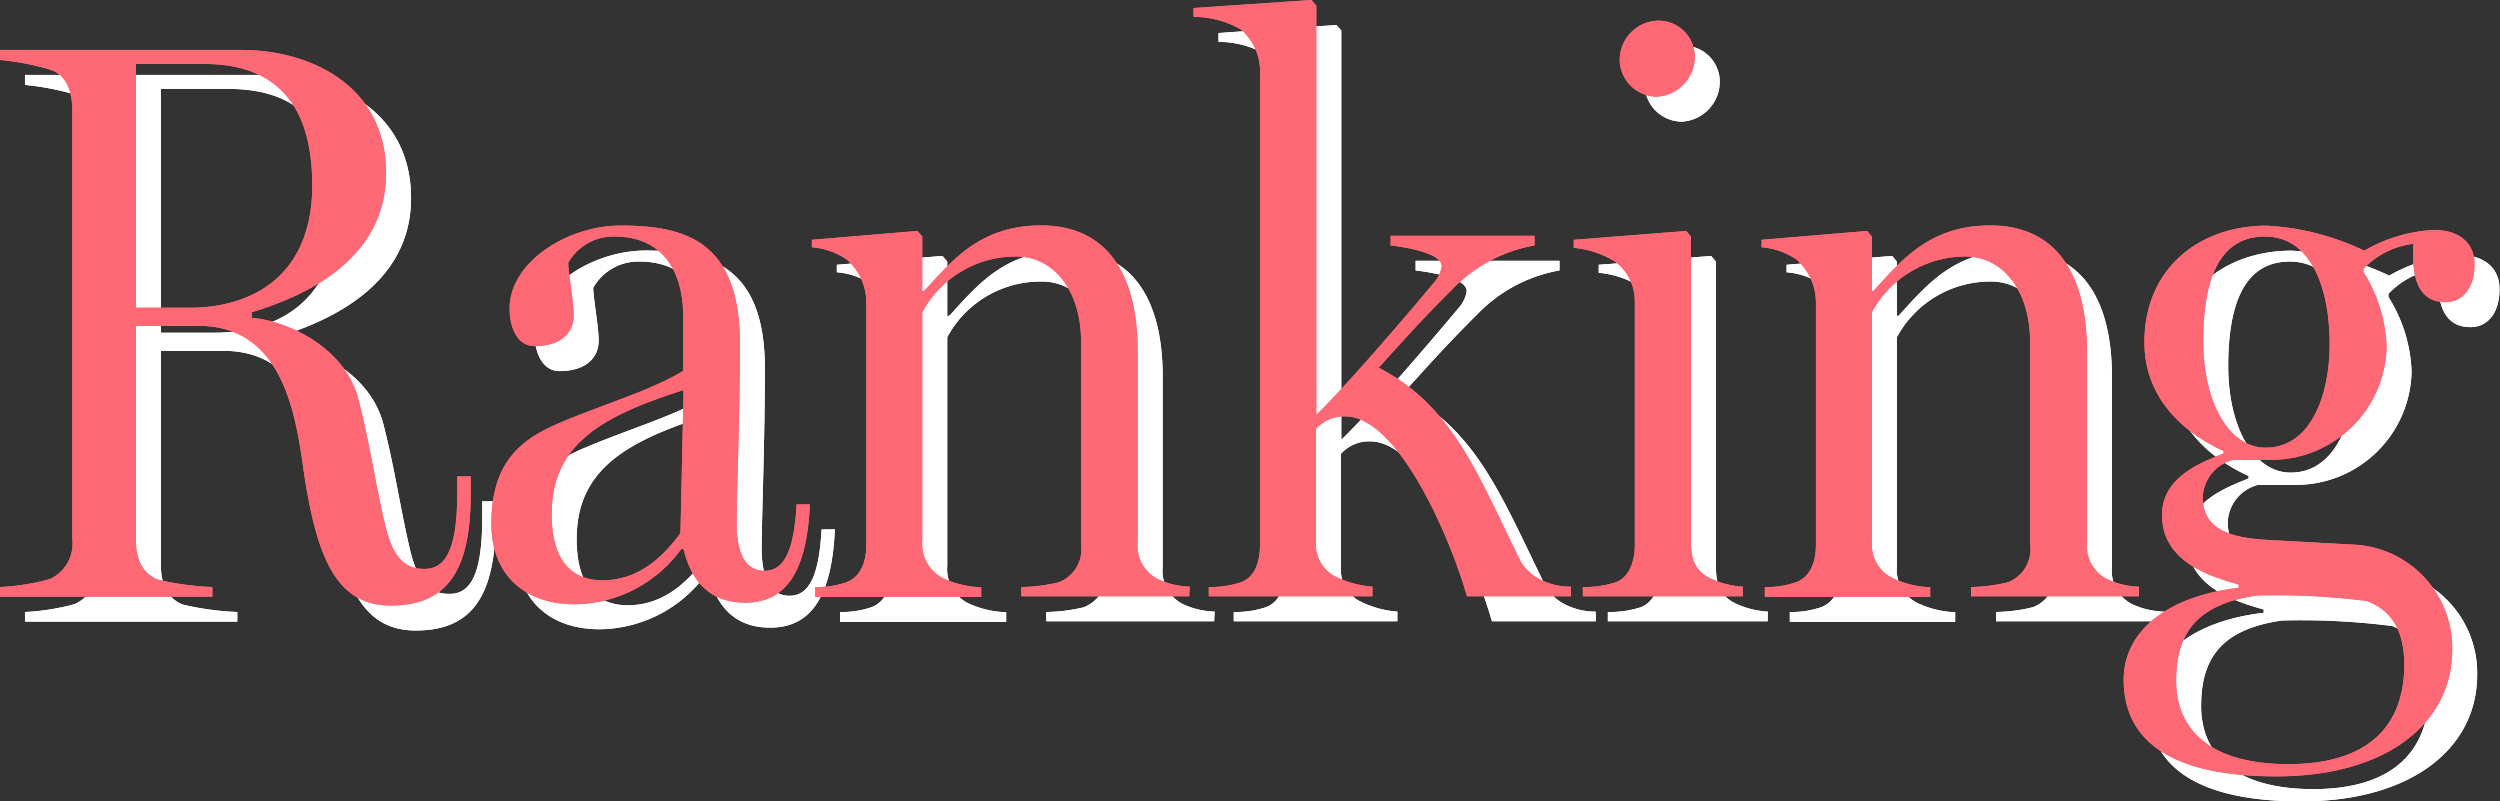 <svg xmlns="http://www.w3.org/2000/svg" viewBox="0 0 200.16 64.14"><rect x="0" y="0" width="200.16" height="64.14" fill="#333333" stroke="none"/><defs><style>.cls-1{fill:#fff;}.cls-2{fill:#ff6976;}</style></defs><g id="Layer_2" data-name="Layer 2"><g id="text"><path class="cls-1" d="M39.69,41.48c0,6-1.72,9-6.4,9-4.35,0-5.95-3.77-7-10.94-.64-4.54-1.73-11.45-8.38-11.45H12.88V45.2c0,1.4.38,2.62,1.73,3.2A22.75,22.75,0,0,0,19,49v.77H2V49a18.21,18.21,0,0,0,4-.64,3.13,3.13,0,0,0,1.79-3.2V10.77C7.76,9.36,7.38,8,6,7.57A21.56,21.56,0,0,0,2,6.8V6H21.33c5.56,0,11.58,2.88,11.58,9.86S26.32,25.74,22.16,27v.45c2.56.19,7.49,2.18,8.57,6.65.9,3.53,1.35,6.79,2.12,10,.64,2.62,1.6,3.45,3.13,3.45s2.63-1.21,2.63-6.08V40.14h1.08ZM18.32,7.12H12.88V26.64h4.29C22.29,26.64,27,24,27,16.85,27,9.23,23,7.12,18.32,7.12Z"/><path class="cls-1" d="M66.84,42.38c-.25,5.89-2.24,7.87-5.18,7.87-2.5,0-4.22-1.34-4.93-4.29h-.19A10.66,10.66,0,0,1,48,50.38c-4,0-6.66-2.37-6.66-6.46,0-5.25,2.75-6.92,5.63-8.13,3.33-1.41,7.24-2.56,9.73-4.1V27.34c0-3.39-1.47-6.4-5.5-6.4a4.14,4.14,0,0,0-3.71,2.11c.06,1.16.44,3.14.44,4.23,0,1.34-1,2.43-3.13,2.43-1.41,0-2-1.54-2-3,0-3.71,4.61-6.65,8.9-6.65,5.31,0,9.54,1.34,9.54,9.47,0,5.56-.26,12.22-.26,14.33s.51,3.84,2.24,3.84,2.37-2,2.56-5.31ZM56.73,33.23c-6.46,2.05-10.56,4.29-10.56,9.92,0,3.52,1.41,5.31,4.1,5.31s4.67-1.66,6.21-3.78Z"/><path class="cls-1" d="M97.21,49.74H83.77V49a13.38,13.38,0,0,0,3-.38,2.83,2.83,0,0,0,1.79-3V29.45c0-4.48-2.43-6.91-5.12-6.91A8.48,8.48,0,0,0,75.84,27V45.32a3.06,3.06,0,0,0,1.72,3,7.82,7.82,0,0,0,3,.7v.77H67.26V49a7.22,7.22,0,0,0,2.5-.38c1.08-.39,1.6-1.54,1.6-3V26.25a4.59,4.59,0,0,0-1.54-3.45,5.65,5.65,0,0,0-2.82-1V21.2l8.45-.71.39.45v4.35H76c2.18-2.36,4.42-5.24,9.35-5.24,5.37,0,7.74,4,7.74,10.11V45.39a3,3,0,0,0,1.54,2.94,6.44,6.44,0,0,0,2.62.64Z"/><path class="cls-1" d="M127.77,49.74h-8.32c-1.41-4.93-5.57-14.4-9.73-14.4a3,3,0,0,0-2.36,1v9A2.88,2.88,0,0,0,109,48.2a8.06,8.06,0,0,0,2.88.77v.77H98.78V49a7.58,7.58,0,0,0,2.56-.38c1.09-.39,1.54-1.54,1.54-3V8a4.44,4.44,0,0,0-1.54-3.65,7.75,7.75,0,0,0-3.78-1V2.64L107,2l.39.45V35.21c2.11-2,7-7.68,9.4-10.56a2.58,2.58,0,0,0,.64-1.34c0-1-2.56-1.47-4.09-1.66v-.77h11.52v.77a12.07,12.07,0,0,0-6.59,3.52c-2.31,2.3-3.84,4-5.89,6.27,5.82,3,7.81,8.25,11.2,15.16a3.71,3.71,0,0,0,2,1.92,5.23,5.23,0,0,0,2.18.45Z"/><path class="cls-1" d="M141.53,49.74h-12.8V49a8.06,8.06,0,0,0,2.63-.38c1.08-.39,1.53-1.67,1.53-3V26.13a3.92,3.92,0,0,0-1.6-3.2A7.67,7.67,0,0,0,128,21.84V21.2l9-.71.38.45V45.26c0,1.41.26,2.43,1.6,3.07a7.05,7.05,0,0,0,2.56.64Zm-6.91-40a3,3,0,0,1-2.94-2.94,3.15,3.15,0,0,1,2.94-3.14,2.9,2.9,0,0,1,3.07,2.76A3.21,3.21,0,0,1,134.62,9.74Z"/><path class="cls-1" d="M173.25,49.74H159.81V49a13.21,13.21,0,0,0,2.94-.38,2.81,2.81,0,0,0,1.79-3V29.45c0-4.48-2.43-6.91-5.11-6.91A8.5,8.5,0,0,0,151.87,27V45.32a3,3,0,0,0,1.73,3,7.81,7.81,0,0,0,2.94.7v.77H143.3V49a7.16,7.16,0,0,0,2.49-.38c1.09-.39,1.6-1.54,1.6-3V26.25a4.62,4.62,0,0,0-1.53-3.45,5.68,5.68,0,0,0-2.82-1V21.2l8.45-.71.38.45v4.35H152c2.18-2.36,4.42-5.24,9.35-5.24,5.37,0,7.74,4,7.74,10.11V45.39a3,3,0,0,0,1.53,2.94,6.45,6.45,0,0,0,2.63.64Z"/><path class="cls-1" d="M197.79,26.19c-2.11,0-2.75-1.86-2.56-4.67a6.6,6.6,0,0,0-4,2v.26a12,12,0,0,1,1.85,5.95,9.25,9.25,0,0,1-9.21,9.09h-3.08a3.22,3.22,0,0,0-2.43,3c0,3.27,3.71,3.33,6.15,3.46l5.82.32a8.28,8.28,0,0,1,8,8.45c0,5.76-5.12,10.11-14.08,10.11-8.38,0-12.22-2.82-12.22-7.74,0-3.78,3.32-6.66,9.21-7.36v-.26c-2.24-.64-6.14-1.79-6.14-5.57,0-3.07,3.2-4.22,4.93-4.92v-.2c-4.16-1.92-6.34-5-6.34-8.7,0-5.89,4.35-9.34,9.79-9.34a20.55,20.55,0,0,1,7.81,2,12.45,12.45,0,0,1,5.57-1.66c1.85,0,3.26.89,3.26,2.75S199.2,26.19,197.79,26.19Zm-6.27,23.93a57.64,57.64,0,0,0-8.83-.44c-4.8.7-6.46,3-6.46,6.84,0,3.65,2.43,6.66,9,6.66,5.88,0,9.27-2.62,9.27-8C194.46,52.81,193.76,51,191.52,50.12Zm-8.19-29.18c-3.9,0-4.93,3.91-4.93,8.39,0,4.79,2,8.51,5,8.51,3.52,0,5.12-4,5.12-8.32S187.11,20.94,183.33,20.94Z"/><path class="cls-1" d="M39.69,41.48c0,6-1.72,9-6.4,9-4.35,0-5.95-3.77-7-10.94-.64-4.54-1.73-11.45-8.38-11.45H12.88V45.2c0,1.4.38,2.62,1.73,3.2A22.75,22.75,0,0,0,19,49v.77H2V49a18.21,18.21,0,0,0,4-.64,3.13,3.13,0,0,0,1.79-3.2V10.77C7.76,9.36,7.38,8,6,7.57A21.56,21.56,0,0,0,2,6.8V6H21.33c5.56,0,11.58,2.88,11.58,9.86S26.32,25.74,22.16,27v.45c2.56.19,7.49,2.18,8.57,6.65.9,3.53,1.35,6.79,2.12,10,.64,2.62,1.6,3.45,3.13,3.45s2.63-1.21,2.63-6.08V40.14h1.08ZM18.32,7.12H12.88V26.64h4.29C22.29,26.64,27,24,27,16.85,27,9.23,23,7.12,18.32,7.12Z"/><path class="cls-1" d="M66.84,42.38c-.25,5.89-2.24,7.87-5.18,7.87-2.5,0-4.22-1.34-4.93-4.29h-.19A10.66,10.66,0,0,1,48,50.38c-4,0-6.66-2.37-6.66-6.46,0-5.25,2.75-6.92,5.63-8.13,3.33-1.41,7.24-2.56,9.73-4.1V27.34c0-3.39-1.47-6.4-5.5-6.4a4.14,4.14,0,0,0-3.71,2.11c.06,1.16.44,3.14.44,4.23,0,1.34-1,2.43-3.13,2.43-1.41,0-2-1.54-2-3,0-3.71,4.61-6.65,8.9-6.65,5.31,0,9.54,1.34,9.54,9.47,0,5.56-.26,12.22-.26,14.33s.51,3.84,2.24,3.84,2.37-2,2.56-5.31ZM56.73,33.23c-6.46,2.05-10.56,4.29-10.56,9.92,0,3.52,1.41,5.31,4.1,5.31s4.67-1.66,6.21-3.78Z"/><path class="cls-1" d="M97.21,49.74H83.77V49a13.38,13.38,0,0,0,3-.38,2.83,2.83,0,0,0,1.79-3V29.45c0-4.48-2.43-6.91-5.12-6.91A8.48,8.48,0,0,0,75.84,27V45.32a3.06,3.06,0,0,0,1.72,3,7.82,7.82,0,0,0,3,.7v.77H67.26V49a7.22,7.22,0,0,0,2.5-.38c1.08-.39,1.6-1.54,1.6-3V26.25a4.59,4.59,0,0,0-1.54-3.45,5.65,5.65,0,0,0-2.82-1V21.2l8.45-.71.39.45v4.35H76c2.18-2.36,4.42-5.24,9.35-5.24,5.37,0,7.74,4,7.74,10.11V45.39a3,3,0,0,0,1.54,2.94,6.44,6.44,0,0,0,2.62.64Z"/><path class="cls-1" d="M127.77,49.74h-8.32c-1.41-4.93-5.57-14.4-9.73-14.4a3,3,0,0,0-2.36,1v9A2.88,2.88,0,0,0,109,48.2a8.06,8.06,0,0,0,2.88.77v.77H98.78V49a7.58,7.58,0,0,0,2.56-.38c1.09-.39,1.54-1.54,1.54-3V8a4.44,4.44,0,0,0-1.54-3.65,7.75,7.75,0,0,0-3.78-1V2.64L107,2l.39.45V35.21c2.11-2,7-7.68,9.4-10.56a2.58,2.58,0,0,0,.64-1.34c0-1-2.56-1.47-4.09-1.66v-.77h11.52v.77a12.07,12.07,0,0,0-6.59,3.52c-2.31,2.3-3.84,4-5.89,6.27,5.82,3,7.81,8.25,11.2,15.16a3.71,3.71,0,0,0,2,1.92,5.23,5.23,0,0,0,2.18.45Z"/><path class="cls-1" d="M141.53,49.74h-12.8V49a8.06,8.06,0,0,0,2.63-.38c1.08-.39,1.53-1.67,1.53-3V26.13a3.92,3.92,0,0,0-1.6-3.2A7.67,7.67,0,0,0,128,21.84V21.2l9-.71.38.45V45.26c0,1.41.26,2.43,1.6,3.07a7.05,7.05,0,0,0,2.56.64Zm-6.91-40a3,3,0,0,1-2.94-2.94,3.15,3.15,0,0,1,2.94-3.14,2.9,2.9,0,0,1,3.07,2.76A3.21,3.21,0,0,1,134.62,9.74Z"/><path class="cls-1" d="M173.25,49.74H159.81V49a13.21,13.21,0,0,0,2.94-.38,2.81,2.81,0,0,0,1.79-3V29.45c0-4.48-2.43-6.91-5.11-6.91A8.5,8.5,0,0,0,151.87,27V45.32a3,3,0,0,0,1.73,3,7.81,7.81,0,0,0,2.94.7v.77H143.3V49a7.16,7.16,0,0,0,2.49-.38c1.09-.39,1.6-1.54,1.6-3V26.25a4.62,4.62,0,0,0-1.53-3.45,5.68,5.68,0,0,0-2.82-1V21.2l8.45-.71.38.45v4.35H152c2.18-2.36,4.42-5.24,9.35-5.24,5.37,0,7.74,4,7.74,10.11V45.39a3,3,0,0,0,1.53,2.94,6.45,6.45,0,0,0,2.63.64Z"/><path class="cls-1" d="M197.79,26.19c-2.11,0-2.75-1.86-2.56-4.67a6.6,6.6,0,0,0-4,2v.26a12,12,0,0,1,1.85,5.95,9.25,9.25,0,0,1-9.21,9.09h-3.08a3.22,3.22,0,0,0-2.43,3c0,3.27,3.71,3.33,6.15,3.46l5.82.32a8.28,8.28,0,0,1,8,8.45c0,5.76-5.12,10.11-14.08,10.11-8.38,0-12.22-2.82-12.22-7.74,0-3.78,3.32-6.66,9.21-7.36v-.26c-2.24-.64-6.14-1.79-6.14-5.57,0-3.07,3.2-4.22,4.93-4.92v-.2c-4.16-1.92-6.34-5-6.34-8.7,0-5.89,4.35-9.34,9.79-9.34a20.55,20.55,0,0,1,7.81,2,12.45,12.45,0,0,1,5.57-1.66c1.85,0,3.26.89,3.26,2.75S199.2,26.19,197.79,26.19Zm-6.27,23.93a57.64,57.64,0,0,0-8.83-.44c-4.8.7-6.46,3-6.46,6.84,0,3.65,2.43,6.66,9,6.66,5.88,0,9.27-2.62,9.27-8C194.46,52.81,193.76,51,191.52,50.12Zm-8.19-29.18c-3.9,0-4.93,3.91-4.93,8.39,0,4.79,2,8.51,5,8.51,3.52,0,5.12-4,5.12-8.32S187.11,20.94,183.33,20.94Z"/><path class="cls-2" d="M37.69,39.48c0,6-1.72,9-6.4,9-4.35,0-5.95-3.77-7-10.94-.64-4.54-1.73-11.45-8.38-11.45H10.88V43.2c0,1.4.38,2.62,1.73,3.2A22.75,22.75,0,0,0,17,47v.77H0V47a18.21,18.21,0,0,0,4-.64,3.13,3.13,0,0,0,1.79-3.2V8.77C5.76,7.36,5.38,6,4,5.57A21.56,21.56,0,0,0,0,4.8V4H19.33c5.56,0,11.58,2.88,11.58,9.86S24.32,23.74,20.16,25v.45c2.56.19,7.49,2.18,8.57,6.65.9,3.53,1.35,6.79,2.12,10,.64,2.62,1.6,3.45,3.13,3.45s2.63-1.21,2.63-6.08V38.14h1.08ZM16.32,5.12H10.88V24.64h4.29C20.29,24.64,25,22,25,14.85,25,7.23,21,5.12,16.32,5.12Z"/><path class="cls-2" d="M64.84,40.38c-.25,5.89-2.24,7.87-5.18,7.87-2.5,0-4.22-1.34-4.93-4.29h-.19A10.66,10.66,0,0,1,46,48.38c-4,0-6.66-2.37-6.66-6.46,0-5.25,2.75-6.92,5.63-8.13,3.33-1.41,7.24-2.56,9.73-4.1V25.34c0-3.39-1.47-6.4-5.5-6.4a4.14,4.14,0,0,0-3.71,2.11c.06,1.16.44,3.14.44,4.23,0,1.34-1,2.43-3.13,2.43-1.41,0-2-1.54-2-3,0-3.71,4.61-6.65,8.9-6.65,5.31,0,9.54,1.34,9.54,9.47,0,5.56-.26,12.22-.26,14.33s.51,3.84,2.24,3.84,2.37-2,2.56-5.31ZM54.73,31.23c-6.46,2.05-10.56,4.29-10.56,9.92,0,3.52,1.41,5.31,4.1,5.31s4.67-1.66,6.21-3.78Z"/><path class="cls-2" d="M95.21,47.74H81.77V47a13.38,13.38,0,0,0,3-.38,2.83,2.83,0,0,0,1.79-3V27.45c0-4.48-2.43-6.91-5.12-6.91A8.48,8.48,0,0,0,73.84,25V43.32a3.06,3.06,0,0,0,1.72,3,7.82,7.82,0,0,0,3,.7v.77H65.26V47a7.22,7.22,0,0,0,2.5-.38c1.08-.39,1.6-1.54,1.6-3V24.25a4.59,4.59,0,0,0-1.54-3.45,5.65,5.65,0,0,0-2.82-1V19.2l8.45-.71.39.45v4.35H74c2.18-2.36,4.42-5.24,9.35-5.24,5.37,0,7.74,4,7.74,10.11V43.39a3,3,0,0,0,1.54,2.94,6.44,6.44,0,0,0,2.62.64Z"/><path class="cls-2" d="M125.77,47.74h-8.32c-1.41-4.93-5.57-14.4-9.73-14.4a3,3,0,0,0-2.36,1v9A2.88,2.88,0,0,0,107,46.2a8.06,8.06,0,0,0,2.88.77v.77H96.78V47a7.58,7.58,0,0,0,2.56-.38c1.09-.39,1.54-1.54,1.54-3V6a4.44,4.44,0,0,0-1.54-3.65,7.75,7.75,0,0,0-3.78-1V.64L105,0l.39.45V33.21c2.11-2,7-7.68,9.4-10.56a2.58,2.58,0,0,0,.64-1.34c0-1-2.56-1.47-4.09-1.66v-.77h11.52v.77a12.07,12.07,0,0,0-6.59,3.52c-2.31,2.3-3.84,4-5.89,6.27,5.82,3,7.81,8.25,11.2,15.16a3.71,3.71,0,0,0,2,1.92,5.23,5.23,0,0,0,2.18.45Z"/><path class="cls-2" d="M139.53,47.74h-12.8V47a8.06,8.06,0,0,0,2.63-.38c1.08-.39,1.53-1.67,1.53-3V24.13a3.92,3.92,0,0,0-1.6-3.2A7.67,7.67,0,0,0,126,19.84V19.2l9-.71.38.45V43.26c0,1.41.26,2.43,1.6,3.07a7.05,7.05,0,0,0,2.56.64Zm-6.91-40a3,3,0,0,1-2.94-2.94,3.15,3.15,0,0,1,2.94-3.14,2.9,2.9,0,0,1,3.07,2.76A3.21,3.21,0,0,1,132.62,7.74Z"/><path class="cls-2" d="M171.25,47.74H157.81V47a13.21,13.21,0,0,0,2.94-.38,2.81,2.81,0,0,0,1.79-3V27.45c0-4.48-2.43-6.91-5.11-6.91A8.5,8.5,0,0,0,149.87,25V43.32a3,3,0,0,0,1.73,3,7.81,7.81,0,0,0,2.94.7v.77H141.3V47a7.16,7.16,0,0,0,2.49-.38c1.09-.39,1.6-1.54,1.6-3V24.25a4.62,4.62,0,0,0-1.53-3.45,5.68,5.68,0,0,0-2.82-1V19.2l8.45-.71.38.45v4.35H150c2.18-2.36,4.42-5.24,9.35-5.24,5.37,0,7.74,4,7.74,10.11V43.39a3,3,0,0,0,1.53,2.94,6.45,6.45,0,0,0,2.63.64Z"/><path class="cls-2" d="M195.79,24.19c-2.11,0-2.75-1.86-2.56-4.67a6.6,6.6,0,0,0-4,2v.26a12,12,0,0,1,1.85,5.95,9.25,9.25,0,0,1-9.21,9.09h-3.08a3.22,3.22,0,0,0-2.43,3c0,3.27,3.71,3.33,6.15,3.46l5.82.32a8.28,8.28,0,0,1,8,8.45c0,5.76-5.12,10.11-14.08,10.11-8.38,0-12.22-2.82-12.22-7.74,0-3.78,3.32-6.66,9.21-7.36v-.26c-2.24-.64-6.14-1.79-6.14-5.57,0-3.07,3.2-4.22,4.93-4.92v-.2c-4.16-1.92-6.34-5-6.34-8.7,0-5.89,4.35-9.34,9.79-9.34a20.55,20.55,0,0,1,7.81,2,12.45,12.45,0,0,1,5.57-1.66c1.85,0,3.26.89,3.26,2.75S197.2,24.19,195.79,24.19Zm-6.27,23.93a57.64,57.64,0,0,0-8.83-.44c-4.8.7-6.46,3-6.46,6.84,0,3.65,2.43,6.66,9,6.66,5.88,0,9.27-2.62,9.27-8C192.46,50.81,191.76,49,189.52,48.12Zm-8.19-29.18c-3.9,0-4.93,3.91-4.93,8.39,0,4.79,2,8.51,5,8.51,3.52,0,5.12-4,5.12-8.32S185.11,18.94,181.33,18.94Z"/><path class="cls-2" d="M37.69,39.48c0,6-1.72,9-6.4,9-4.35,0-5.95-3.77-7-10.94-.64-4.54-1.73-11.45-8.38-11.45H10.88V43.2c0,1.4.38,2.62,1.73,3.2A22.75,22.75,0,0,0,17,47v.77H0V47a18.21,18.21,0,0,0,4-.64,3.13,3.13,0,0,0,1.79-3.2V8.77C5.76,7.36,5.38,6,4,5.57A21.56,21.56,0,0,0,0,4.8V4H19.33c5.56,0,11.58,2.88,11.58,9.86S24.32,23.74,20.16,25v.45c2.56.19,7.49,2.18,8.57,6.65.9,3.53,1.35,6.79,2.12,10,.64,2.62,1.6,3.45,3.13,3.45s2.63-1.21,2.63-6.08V38.14h1.08ZM16.32,5.12H10.88V24.64h4.29C20.29,24.64,25,22,25,14.85,25,7.23,21,5.12,16.32,5.12Z"/><path class="cls-2" d="M64.84,40.38c-.25,5.89-2.24,7.87-5.18,7.87-2.5,0-4.22-1.34-4.93-4.29h-.19A10.66,10.66,0,0,1,46,48.38c-4,0-6.66-2.37-6.66-6.46,0-5.25,2.75-6.92,5.63-8.13,3.33-1.41,7.24-2.56,9.73-4.1V25.34c0-3.39-1.47-6.4-5.5-6.4a4.14,4.14,0,0,0-3.71,2.11c.06,1.16.44,3.14.44,4.23,0,1.34-1,2.43-3.13,2.43-1.41,0-2-1.54-2-3,0-3.71,4.61-6.65,8.9-6.65,5.31,0,9.54,1.34,9.54,9.47,0,5.56-.26,12.22-.26,14.33s.51,3.84,2.24,3.84,2.37-2,2.56-5.31ZM54.73,31.23c-6.46,2.05-10.56,4.29-10.56,9.92,0,3.52,1.41,5.31,4.1,5.31s4.67-1.66,6.21-3.78Z"/><path class="cls-2" d="M95.21,47.74H81.77V47a13.38,13.38,0,0,0,3-.38,2.83,2.83,0,0,0,1.79-3V27.45c0-4.48-2.43-6.91-5.12-6.91A8.48,8.48,0,0,0,73.84,25V43.32a3.06,3.06,0,0,0,1.72,3,7.82,7.82,0,0,0,3,.7v.77H65.26V47a7.22,7.22,0,0,0,2.5-.38c1.08-.39,1.6-1.54,1.6-3V24.25a4.59,4.59,0,0,0-1.54-3.45,5.65,5.65,0,0,0-2.82-1V19.2l8.45-.71.39.45v4.35H74c2.18-2.36,4.42-5.24,9.35-5.24,5.37,0,7.74,4,7.74,10.11V43.39a3,3,0,0,0,1.54,2.94,6.44,6.44,0,0,0,2.62.64Z"/><path class="cls-2" d="M125.77,47.74h-8.32c-1.41-4.93-5.57-14.4-9.73-14.4a3,3,0,0,0-2.36,1v9A2.88,2.88,0,0,0,107,46.2a8.06,8.06,0,0,0,2.88.77v.77H96.78V47a7.58,7.58,0,0,0,2.56-.38c1.09-.39,1.54-1.54,1.54-3V6a4.44,4.44,0,0,0-1.54-3.65,7.75,7.75,0,0,0-3.78-1V.64L105,0l.39.45V33.21c2.11-2,7-7.68,9.4-10.56a2.58,2.58,0,0,0,.64-1.34c0-1-2.56-1.47-4.09-1.66v-.77h11.52v.77a12.07,12.07,0,0,0-6.59,3.52c-2.31,2.3-3.84,4-5.89,6.27,5.82,3,7.81,8.25,11.2,15.16a3.71,3.71,0,0,0,2,1.92,5.23,5.23,0,0,0,2.18.45Z"/><path class="cls-2" d="M139.53,47.74h-12.8V47a8.06,8.06,0,0,0,2.63-.38c1.08-.39,1.53-1.67,1.53-3V24.13a3.92,3.92,0,0,0-1.6-3.2A7.67,7.67,0,0,0,126,19.84V19.2l9-.71.38.45V43.26c0,1.41.26,2.43,1.6,3.07a7.05,7.05,0,0,0,2.56.64Zm-6.91-40a3,3,0,0,1-2.94-2.94,3.15,3.15,0,0,1,2.94-3.14,2.9,2.9,0,0,1,3.07,2.76A3.21,3.21,0,0,1,132.62,7.74Z"/><path class="cls-2" d="M171.25,47.74H157.81V47a13.21,13.21,0,0,0,2.94-.38,2.81,2.81,0,0,0,1.79-3V27.45c0-4.48-2.43-6.91-5.11-6.91A8.5,8.5,0,0,0,149.87,25V43.32a3,3,0,0,0,1.73,3,7.81,7.81,0,0,0,2.94.7v.77H141.3V47a7.16,7.16,0,0,0,2.49-.38c1.09-.39,1.6-1.54,1.6-3V24.25a4.62,4.62,0,0,0-1.53-3.45,5.68,5.68,0,0,0-2.82-1V19.2l8.45-.71.38.45v4.35H150c2.18-2.36,4.42-5.24,9.35-5.24,5.37,0,7.74,4,7.74,10.11V43.39a3,3,0,0,0,1.53,2.94,6.45,6.45,0,0,0,2.63.64Z"/><path class="cls-2" d="M195.79,24.19c-2.11,0-2.75-1.86-2.56-4.67a6.6,6.6,0,0,0-4,2v.26a12,12,0,0,1,1.85,5.95,9.25,9.25,0,0,1-9.21,9.09h-3.08a3.22,3.22,0,0,0-2.43,3c0,3.27,3.71,3.33,6.15,3.46l5.82.32a8.28,8.28,0,0,1,8,8.45c0,5.76-5.12,10.11-14.08,10.11-8.38,0-12.22-2.82-12.22-7.74,0-3.78,3.32-6.66,9.21-7.36v-.26c-2.24-.64-6.14-1.79-6.14-5.57,0-3.07,3.2-4.22,4.93-4.92v-.2c-4.16-1.92-6.34-5-6.34-8.7,0-5.89,4.35-9.34,9.79-9.34a20.55,20.55,0,0,1,7.81,2,12.45,12.45,0,0,1,5.57-1.66c1.85,0,3.26.89,3.26,2.75S197.2,24.19,195.79,24.19Zm-6.27,23.93a57.64,57.64,0,0,0-8.83-.44c-4.8.7-6.46,3-6.46,6.84,0,3.65,2.43,6.66,9,6.66,5.88,0,9.27-2.62,9.27-8C192.46,50.81,191.76,49,189.52,48.12Zm-8.19-29.18c-3.9,0-4.93,3.91-4.93,8.39,0,4.79,2,8.51,5,8.51,3.52,0,5.12-4,5.12-8.32S185.11,18.94,181.33,18.94Z"/></g></g></svg>